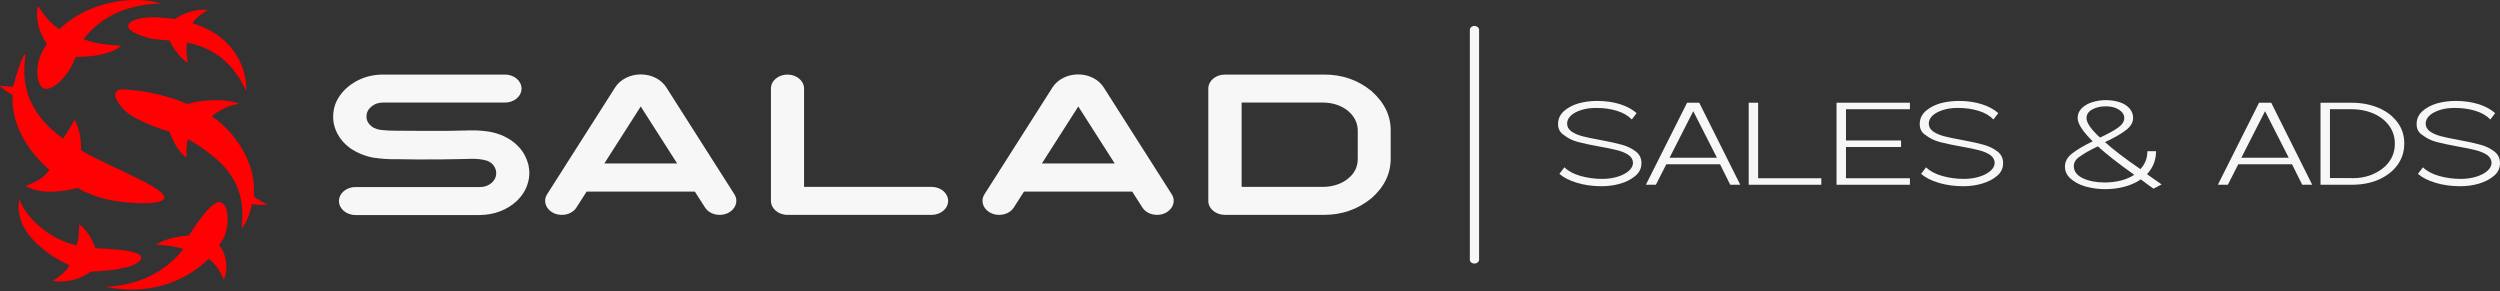 <?xml version="1.0" encoding="UTF-8"?> <svg xmlns="http://www.w3.org/2000/svg" width="961" height="112" viewBox="0 0 961 112" fill="none"><rect x="0" y="0" width="961" height="112" fill="#333333" stroke="none"/><path d="M134.588 56.944C132.515 55.443 130.886 53.628 129.776 51.501C128.591 49.311 127.999 46.934 128.073 44.556C128.147 41.678 128.961 39.113 130.664 36.736C132.367 34.296 134.736 32.356 137.623 30.855C140.51 29.416 143.768 28.665 147.247 28.665H194.109C197.663 28.665 200.476 31.105 200.476 34.045C200.476 37.048 197.589 39.426 194.109 39.426H147.247C145.47 39.426 143.99 39.927 142.731 40.99C141.473 42.054 140.881 43.305 140.881 44.807C140.881 46.308 141.547 47.56 142.953 48.686C143.99 49.437 145.396 49.874 147.025 50C148.728 50.187 150.579 50.25 152.577 50.25C152.948 50.25 153.318 50.25 153.614 50.25H153.688C158.722 50.312 163.682 50.312 168.716 50.312H170.197C172.64 50.312 175.083 50.25 177.452 50.187C178.266 50.187 179.155 50.187 179.969 50.125C181.968 50.062 184.041 50.125 186.262 50.375C188.483 50.563 190.704 51.126 192.925 52.002C198.403 54.379 201.808 58.196 203.141 63.389C203.659 65.829 203.585 68.206 202.845 70.584C202.104 73.086 200.624 75.339 198.625 77.278C196.774 78.968 194.701 80.281 192.258 81.22C189.667 82.221 186.928 82.659 184.115 82.659H136.661C133.107 82.659 130.294 80.219 130.294 77.278C130.294 74.275 133.181 71.898 136.661 71.898H184.559C186.262 71.898 187.816 71.335 189.149 70.146C190.482 68.832 191 67.268 190.63 65.516C190.185 63.827 189.149 62.575 187.372 61.825C185.447 61.199 183.078 60.949 180.265 61.074C179.451 61.074 178.563 61.136 177.748 61.136C175.305 61.199 172.788 61.199 170.271 61.261H168.79C163.682 61.324 158.574 61.324 153.466 61.199C153.17 61.199 152.8 61.199 152.503 61.199C149.764 61.261 146.803 61.074 143.694 60.636C140.51 60.073 137.475 58.884 134.588 56.944Z" fill="#F7F7F7"></path><path d="M225.497 73.65L221.574 79.781C220.463 81.533 218.316 82.596 215.947 82.596C211.135 82.596 208.026 78.217 210.321 74.651L236.454 33.608C238.379 30.542 242.228 28.602 246.3 28.602C250.446 28.602 254.221 30.542 256.146 33.608L282.279 74.651C284.574 78.217 281.465 82.596 276.653 82.596C274.284 82.596 272.137 81.533 271.026 79.781L267.103 73.65H225.497ZM246.3 40.928L232.308 62.826H260.292L246.3 40.928Z" fill="#F7F7F7"></path><path d="M302.717 28.665C306.27 28.665 309.083 31.105 309.083 34.045V71.835H358.092C361.646 71.835 364.459 74.275 364.459 77.216C364.459 80.219 361.571 82.596 358.092 82.596H302.717C299.163 82.596 296.35 80.156 296.35 77.216V34.045C296.35 31.042 299.163 28.665 302.717 28.665Z" fill="#F7F7F7"></path><path d="M393.62 73.65L389.696 79.781C388.586 81.533 386.439 82.596 384.07 82.596C379.258 82.596 376.149 78.217 378.444 74.651L404.577 33.608C406.501 30.542 410.351 28.602 414.423 28.602C418.569 28.602 422.344 30.542 424.269 33.608L450.402 74.651C452.697 78.217 449.588 82.596 444.776 82.596C442.407 82.596 440.26 81.533 439.149 79.781L435.226 73.65H393.62ZM414.497 40.928L400.505 62.826H428.489L414.497 40.928Z" fill="#F7F7F7"></path><path d="M527.177 34.984C521.995 30.729 515.924 28.665 509.114 28.665H470.839C467.286 28.665 464.473 31.105 464.473 34.045V39.426V71.835V71.898V77.216C464.473 80.219 467.36 82.596 470.839 82.596H509.039C515.85 82.596 521.921 80.469 527.103 76.277C532.137 71.898 534.58 66.767 534.58 61.011V50.25C534.654 44.494 532.137 39.364 527.177 34.984ZM521.921 61.074C521.921 63.639 521.033 65.891 519.182 67.768C516.591 70.396 512.667 71.835 508.595 71.835H477.28V39.426H508.595C512.667 39.426 516.591 40.865 519.108 43.493C520.959 45.432 521.921 47.685 521.921 50.25V61.074Z" fill="#F7F7F7"></path><path d="M19.026 65.264C19.026 65.264 17.916 67.078 15.399 68.83C13.252 70.207 11.401 70.77 9.846 71.458C17.249 75.963 29.687 72.271 29.687 72.271C29.983 72.209 31.685 73.272 31.982 73.46C37.608 75.838 40.273 76.839 47.232 77.652C55.672 78.59 73.069 78.966 55.672 69.956C52.192 68.142 44.049 64.325 44.049 64.325C44.049 64.325 35.387 60.321 31.167 57.819C31.241 54.69 30.871 49.81 28.65 46.056C28.428 46.432 26.429 50.248 24.208 53.251C23.542 52.751 22.876 52.25 22.209 51.75C12.807 44.242 8.44 35.107 9.476 24.158C9.476 23.783 9.92 20.717 9.624 20.842C8.884 20.717 6.219 29.038 5.997 29.789C5.923 30.165 5.182 33.355 4.886 33.355C3.924 33.481 0 32.792 0 33.043C0.518 33.919 4.812 36.484 4.812 36.546C4.886 38.548 4.516 42.74 6.959 48.934C11.031 59.195 19.026 65.264 19.026 65.264Z" fill="#FF0003"></path><path d="M84.62 77.713C82.103 77.15 76.995 83.406 72.701 90.477C67.001 91.04 63.891 91.915 59.968 93.918C59.523 94.168 65.964 94.105 70.48 95.732C63.521 104.679 52.861 109.809 40.497 110.247C55.674 113.375 69.814 109.496 80.178 99.549C82.843 101.175 84.842 104.616 85.953 107.494C86.101 107.932 89.136 100.55 84.25 94.23C84.25 94.23 85.508 92.228 85.805 91.79C87.951 88.162 88.544 78.651 84.62 77.713Z" fill="#FF0003"></path><path d="M15.916 20.466C13.251 26.097 14.213 33.543 17.249 34.106C20.062 34.544 23.467 31.228 25.096 29.038C27.613 26.097 29.094 21.843 29.094 21.843C29.094 21.843 40.865 22.343 46.639 17.588C46.047 17.463 37.385 17.338 32.129 15.023C39.162 6.014 49.23 1.634 61.964 1.384C54.19 -1.306 35.905 -1.056 22.801 11.207C17.545 8.016 14.658 1.884 14.584 2.26C12.881 10.331 18.063 16.9 18.063 16.9C18.063 16.9 16.582 19.09 15.916 20.466Z" fill="#FF0003"></path><path d="M49.233 10.082C49.233 12.272 55.822 14.399 58.191 14.837C60.486 15.213 65.298 15.588 65.298 15.588C67.074 20.343 71.664 24.034 72.109 24.159C72.183 23.721 71.22 18.278 71.96 16.339C84.028 18.841 90.764 26.287 94.54 34.858C95.132 32.668 94.17 14.9 74.033 9.019C74.552 7.83 76.921 5.39 80.03 3.826C74.033 3.137 68.851 6.203 67.148 7.329C67.148 7.329 63.891 6.829 60.189 6.641C55.97 6.391 49.233 7.454 49.233 10.082Z" fill="#FF0003"></path><path d="M54.192 99.613C56.043 95.734 38.572 95.609 36.647 95.421C36.573 95.108 34.574 89.039 30.428 86.224C30.354 86.662 30.576 92.168 29.317 94.295C18.879 91.917 9.921 83.721 7.478 76.526C4.295 92.481 26.726 101.99 26.726 101.99C24.876 105.369 20.656 107.621 20.286 107.997C20.878 108.184 28.651 109.186 34.944 104.368C34.944 104.431 52.119 103.993 54.192 99.613Z" fill="#FF0003"></path><path d="M97.651 75.526C97.651 75.526 97.651 72.961 97.577 71.46C97.355 66.329 95.652 61.574 92.913 57.007C90.84 53.503 88.175 50.25 84.991 47.434C84.547 47.059 83.585 46.308 83.585 46.308L81.364 44.682C85.51 41.428 88.989 40.364 91.58 39.927C91.728 39.927 91.728 39.739 91.58 39.676C82.4 36.861 71.888 39.989 71.888 39.989C71.888 39.989 63.004 35.484 48.05 34.358C44.052 34.045 42.275 36.36 47.754 42.304C52.64 46.934 63.596 50.062 65.077 50.625C66.335 53.754 68.334 58.071 71.518 60.511C71.592 60.573 71.666 60.511 71.666 60.448C71.592 58.947 71.666 55.63 72.184 53.503C75.515 55.068 79.365 58.008 82.178 60.323C91.58 67.956 94.171 76.84 92.839 87.852C92.839 88.165 94.689 85.662 95.726 82.596C96.318 80.782 96.836 78.467 96.836 78.467C96.836 78.467 99.65 78.905 102.981 78.717C98.983 76.84 97.651 75.526 97.651 75.526Z" fill="#FF0003"></path><path d="M566.785 101.304C567.748 101.304 568.562 100.616 568.562 99.803V11.46C568.562 10.646 567.748 9.958 566.785 9.958C565.823 9.958 565.009 10.646 565.009 11.46V99.865C565.009 100.679 565.823 101.304 566.785 101.304Z" fill="#F7F7F7"></path><path d="M598.915 47.681C598.915 45.742 599.656 44.115 601.136 42.739C602.617 41.425 604.468 40.424 606.763 39.735C609.058 39.11 611.427 38.797 613.87 38.797C617.201 38.797 620.162 39.235 622.753 40.048C625.344 40.861 627.491 42.05 629.12 43.489L627.269 45.929C625.863 44.49 624.012 43.364 621.569 42.613C619.126 41.863 616.535 41.487 613.648 41.487C611.427 41.487 609.502 41.737 607.799 42.301C606.096 42.864 604.764 43.552 603.801 44.49C602.839 45.429 602.395 46.43 602.395 47.493C602.395 48.745 602.987 49.746 604.098 50.559C605.208 51.31 606.615 51.936 608.317 52.374C610.02 52.812 612.315 53.312 615.202 53.813C618.608 54.438 621.347 55.064 623.42 55.627C625.493 56.19 627.269 57.066 628.75 58.192C630.231 59.318 630.971 60.82 630.971 62.697C630.971 64.636 630.231 66.263 628.676 67.577C627.121 68.891 625.196 69.892 622.901 70.58C620.532 71.269 618.163 71.581 615.646 71.581C612.241 71.581 609.058 71.143 606.17 70.267C603.283 69.391 601.062 68.265 599.434 66.826L601.358 64.324C602.839 65.763 604.912 66.889 607.577 67.64C610.242 68.39 612.981 68.766 615.943 68.766C618.163 68.766 620.162 68.453 621.939 67.89C623.716 67.327 625.122 66.576 626.159 65.638C627.195 64.699 627.714 63.698 627.714 62.634C627.714 61.383 627.121 60.382 626.011 59.569C624.9 58.818 623.42 58.192 621.717 57.754C620.014 57.316 617.719 56.816 614.758 56.315C611.353 55.69 608.613 55.127 606.541 54.563C604.468 54 602.691 53.124 601.284 51.998C599.656 50.997 598.915 49.496 598.915 47.681Z" fill="#F7F7F7"></path><path d="M648.52 39.485H653.184L668.953 71.019H665.103L661.179 63.135H640.525L636.527 71.019H632.677L648.52 39.485ZM641.783 60.633H659.995L650.889 42.739L641.783 60.633Z" fill="#F7F7F7"></path><path d="M672.202 39.485H675.829V68.516H700.112V71.019H672.202V39.485Z" fill="#F7F7F7"></path><path d="M705.964 71.019V39.485H734.17V41.988H709.592V54.001H730.765V56.503H709.592V68.516H734.17V71.019H705.964Z" fill="#F7F7F7"></path><path d="M737.945 47.681C737.945 45.742 738.685 44.115 740.165 42.739C741.646 41.425 743.497 40.424 745.792 39.735C748.087 39.11 750.456 38.797 752.899 38.797C756.23 38.797 759.192 39.235 761.783 40.048C764.374 40.861 766.521 42.05 768.149 43.489L766.299 45.929C764.892 44.49 763.041 43.364 760.598 42.613C758.155 41.863 755.564 41.487 752.677 41.487C750.456 41.487 748.531 41.737 746.828 42.301C745.126 42.864 743.793 43.552 742.831 44.49C741.868 45.429 741.424 46.43 741.424 47.493C741.424 48.745 742.016 49.746 743.127 50.559C744.237 51.31 745.644 51.936 747.347 52.374C749.049 52.812 751.344 53.312 754.231 53.813C757.637 54.438 760.376 55.064 762.449 55.627C764.522 56.19 766.299 57.066 767.779 58.192C769.26 59.318 770 60.82 770 62.697C770 64.636 769.26 66.263 767.705 67.577C766.15 68.891 764.226 69.892 761.931 70.58C759.562 71.269 757.193 71.581 754.676 71.581C751.27 71.581 748.087 71.143 745.2 70.267C742.312 69.391 740.091 68.265 738.463 66.826L740.388 64.324C741.868 65.763 743.941 66.889 746.606 67.64C749.271 68.39 752.01 68.766 754.972 68.766C757.193 68.766 759.192 68.453 760.968 67.89C762.745 67.327 764.152 66.576 765.188 65.638C766.224 64.699 766.743 63.698 766.743 62.634C766.743 61.383 766.15 60.382 765.04 59.569C763.93 58.818 762.449 58.192 760.746 57.754C759.043 57.316 756.749 56.816 753.787 56.315C750.382 55.69 747.643 55.127 745.57 54.563C743.497 54 741.72 53.124 740.314 51.998C738.611 50.997 737.945 49.496 737.945 47.681Z" fill="#F7F7F7"></path><path d="M793.764 64.014C793.764 62.137 794.653 60.448 796.503 59.009C798.354 57.57 800.945 56.006 804.425 54.316C800.575 50.5 798.65 47.559 798.65 45.37C798.65 43.868 799.168 42.679 800.205 41.616C801.241 40.614 802.574 39.801 804.203 39.301C805.831 38.8 807.608 38.487 809.459 38.487C811.31 38.487 813.012 38.737 814.641 39.238C816.27 39.739 817.528 40.552 818.491 41.553C819.453 42.617 819.971 43.868 819.971 45.307C819.971 47.059 819.009 48.685 817.158 50.062C815.307 51.501 812.642 53.002 809.163 54.629C812.42 57.57 816.936 61.011 822.784 65.015C824.561 63.076 825.45 60.823 825.45 58.133H828.781C828.781 61.574 827.596 64.515 825.302 66.955L830.928 70.896L827.819 72.523C826.708 71.772 825.079 70.584 822.932 68.957C821.156 70.208 819.009 71.147 816.64 71.772C814.271 72.398 811.828 72.711 809.237 72.711C806.497 72.711 803.906 72.335 801.537 71.647C799.168 70.959 797.318 69.895 795.837 68.581C794.43 67.33 793.764 65.766 793.764 64.014ZM797.17 63.826C797.17 65.891 798.354 67.393 800.649 68.519C802.944 69.582 805.757 70.145 809.015 70.145C811.236 70.145 813.308 69.895 815.307 69.395C817.232 68.894 818.935 68.143 820.415 67.205C814.271 62.825 809.607 59.197 806.424 56.256C803.388 57.695 801.093 59.009 799.539 60.135C797.91 61.199 797.17 62.45 797.17 63.826ZM802.056 45.37C802.056 47.184 803.758 49.687 807.238 52.877C810.347 51.438 812.642 50.187 814.197 49.061C815.751 47.935 816.566 46.746 816.566 45.37C816.566 44.118 815.9 43.055 814.567 42.179C813.234 41.303 811.532 40.865 809.459 40.865C807.386 40.865 805.609 41.303 804.203 42.116C802.722 42.929 802.056 44.056 802.056 45.37Z" fill="#F7F7F7"></path><path d="M868.388 39.485H873.052L888.82 71.019H884.971L881.047 63.135H860.392L856.395 71.019H852.545L868.388 39.485ZM861.577 60.633H879.789L870.683 42.739L861.577 60.633Z" fill="#F7F7F7"></path><path d="M892.003 71.019V39.485H903.922C907.772 39.485 911.251 40.174 914.361 41.487C917.47 42.801 919.839 44.678 921.616 47.056C923.392 49.433 924.207 52.124 924.207 55.189C924.207 58.255 923.318 61.008 921.616 63.386C919.913 65.763 917.47 67.64 914.435 69.016C911.325 70.393 907.846 71.019 903.996 71.019H892.003ZM903.922 68.516C907.179 68.516 910.067 67.953 912.584 66.764C915.101 65.575 917.1 64.011 918.506 62.009C919.913 60.007 920.579 57.755 920.579 55.252C920.579 52.749 919.913 50.497 918.506 48.495C917.1 46.493 915.175 44.929 912.584 43.74C910.067 42.614 907.179 41.988 903.922 41.988H895.631V68.453H903.922V68.516Z" fill="#F7F7F7"></path><path d="M928.945 47.681C928.945 45.742 929.685 44.115 931.166 42.739C932.647 41.425 934.498 40.424 936.792 39.735C939.087 39.11 941.456 38.797 943.899 38.797C947.231 38.797 950.192 39.235 952.783 40.048C955.374 40.861 957.521 42.05 959.15 43.489L957.299 45.929C955.893 44.49 954.042 43.364 951.599 42.613C949.156 41.863 946.565 41.487 943.677 41.487C941.456 41.487 939.532 41.737 937.829 42.301C936.126 42.864 934.794 43.552 933.831 44.49C932.869 45.429 932.425 46.43 932.425 47.493C932.425 48.745 933.017 49.746 934.127 50.559C935.238 51.31 936.644 51.936 938.347 52.374C940.05 52.812 942.345 53.312 945.232 53.813C948.638 54.438 951.377 55.064 953.45 55.627C955.522 56.19 957.299 57.066 958.78 58.192C960.26 59.318 961.001 60.82 961.001 62.697C961.001 64.636 960.26 66.263 958.706 67.577C957.151 68.891 955.226 69.892 952.931 70.58C950.562 71.269 948.193 71.581 945.676 71.581C942.271 71.581 939.087 71.143 936.2 70.267C933.313 69.391 931.092 68.265 929.463 66.826L931.388 64.324C932.869 65.763 934.942 66.889 937.607 67.64C940.272 68.39 943.011 68.766 945.972 68.766C948.193 68.766 950.192 68.453 951.969 67.89C953.746 67.327 955.152 66.576 956.189 65.638C957.225 64.699 957.743 63.698 957.743 62.634C957.743 61.383 957.151 60.382 956.041 59.569C954.93 58.818 953.45 58.192 951.747 57.754C950.044 57.316 947.749 56.816 944.788 56.315C941.382 55.69 938.643 55.127 936.57 54.563C934.497 54 932.721 53.124 931.314 51.998C929.611 50.997 928.945 49.496 928.945 47.681Z" fill="#F7F7F7"></path></svg> 